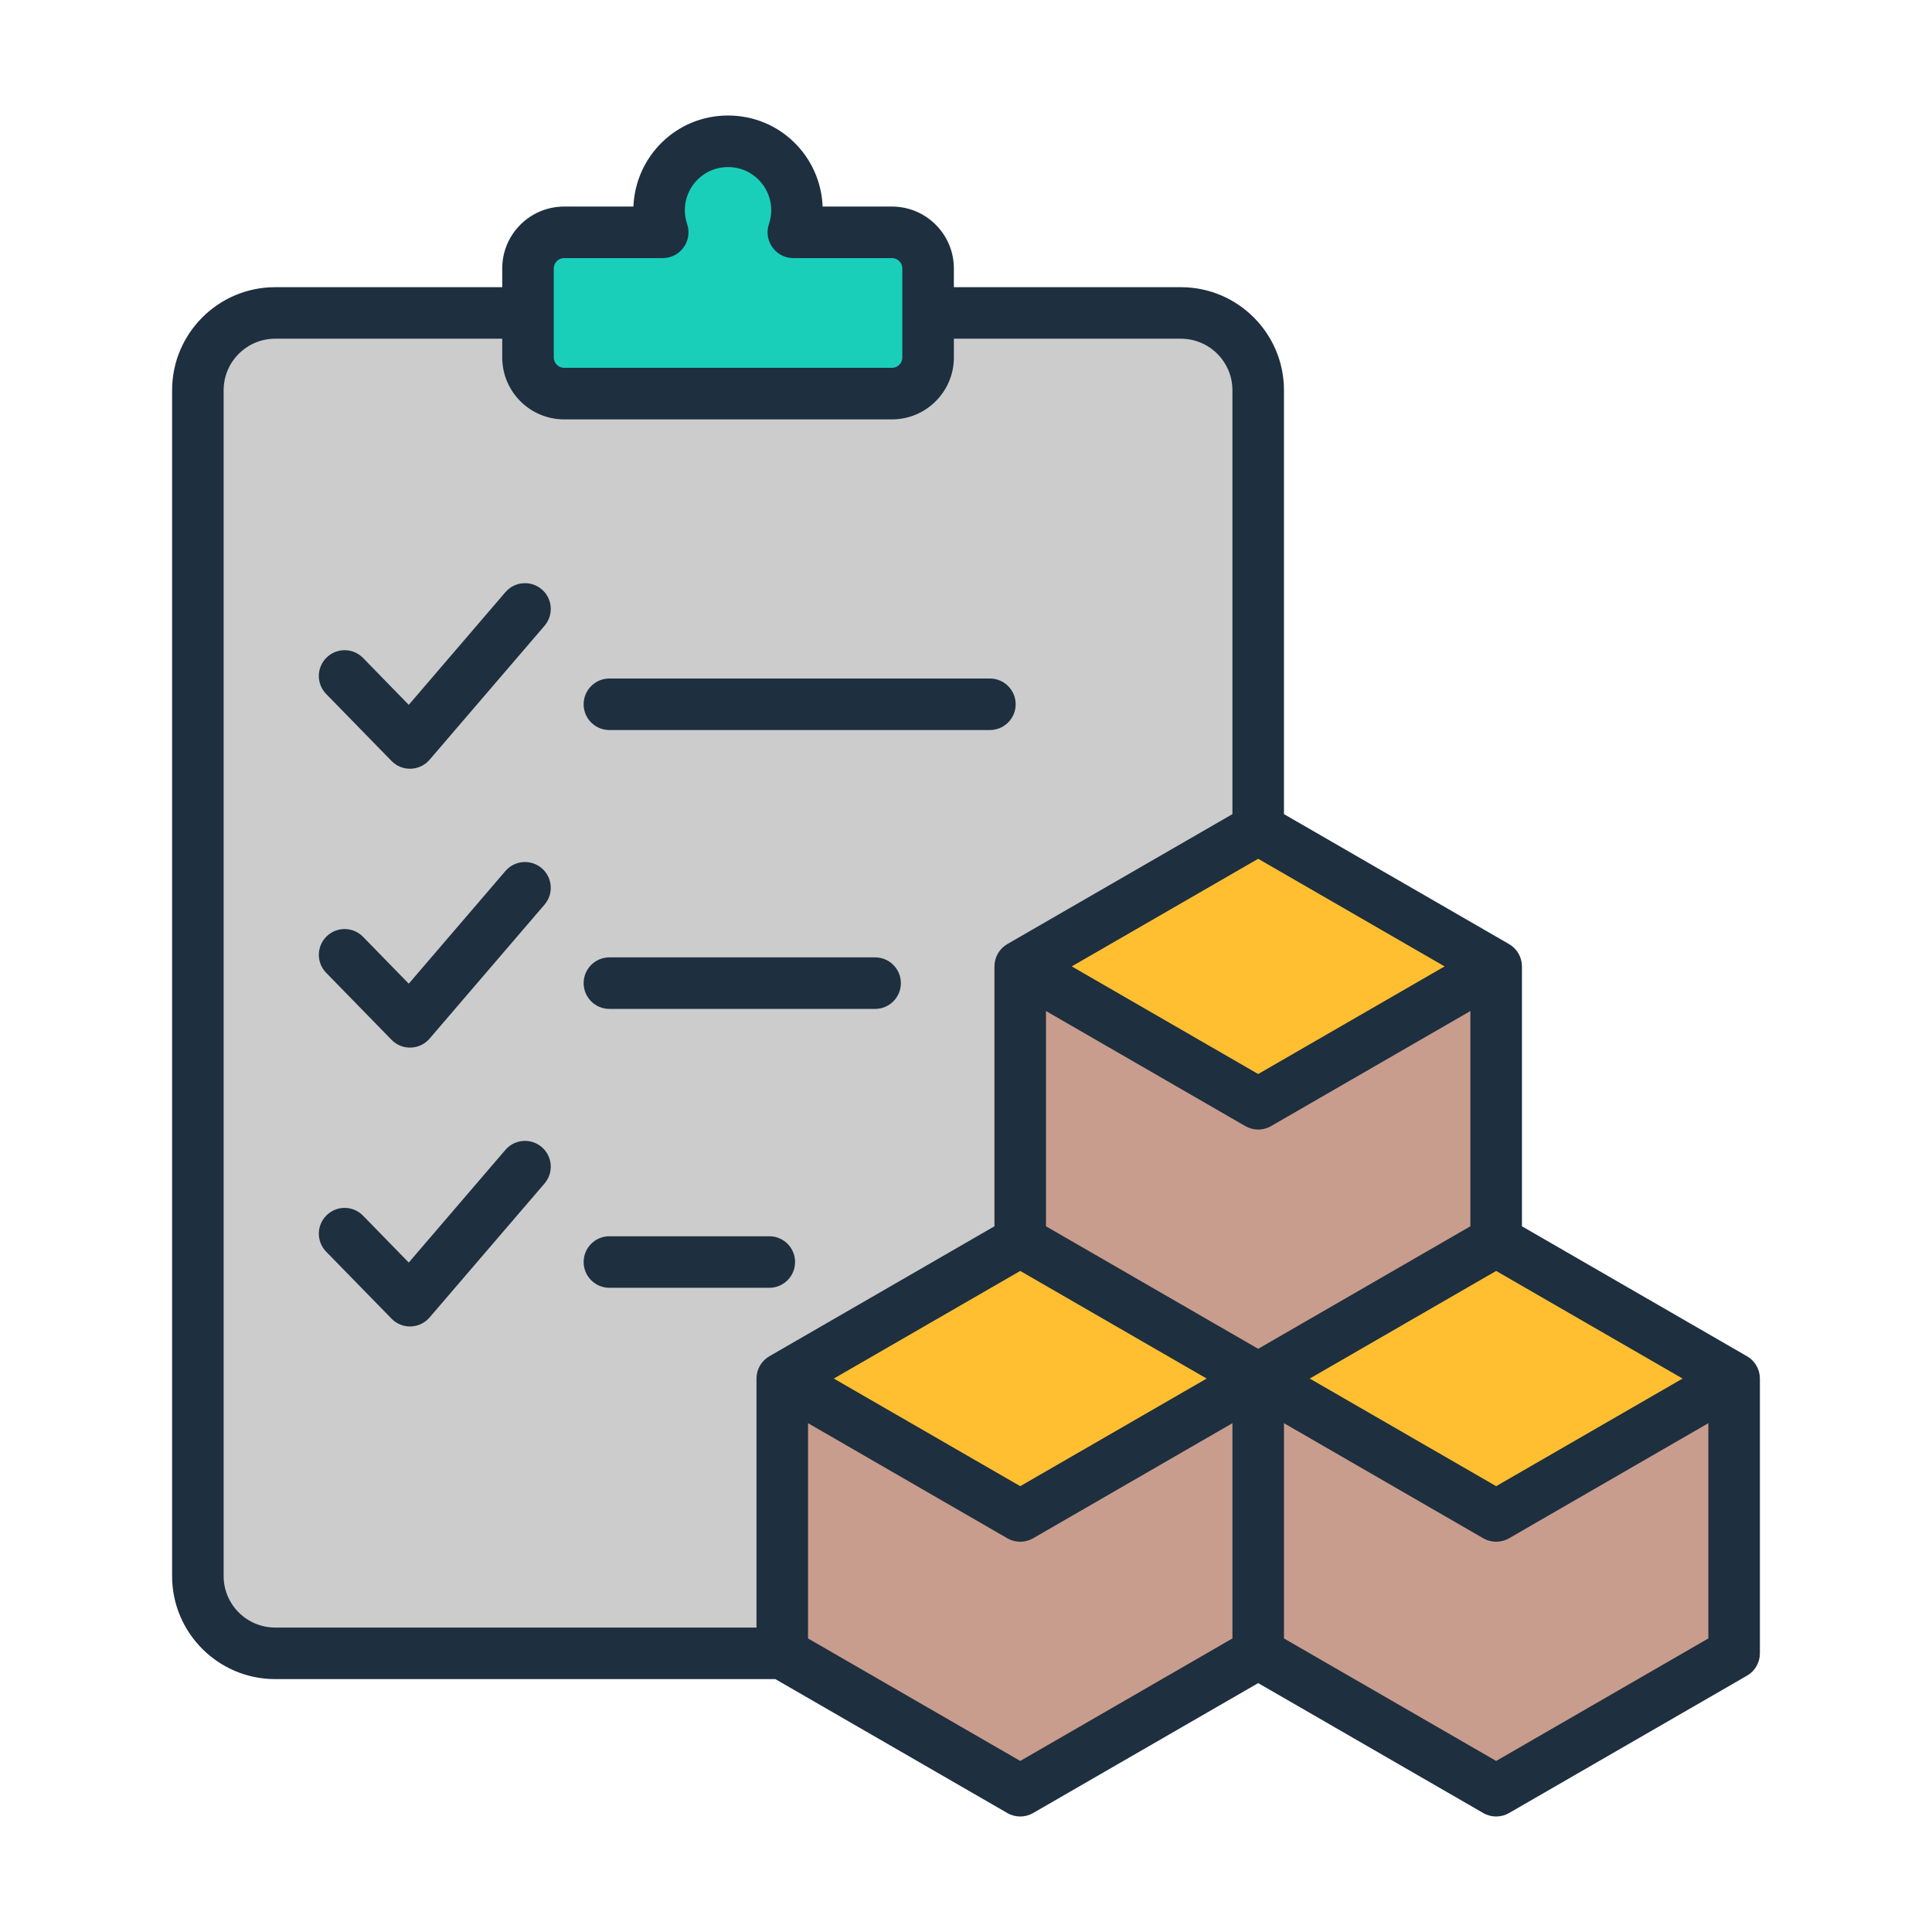 <svg id="Layer_1" enable-background="new 0 0 500 500" viewBox="0 0 500 500" xmlns="http://www.w3.org/2000/svg"><g clip-rule="evenodd" fill-rule="evenodd"><path d="m276.632 427.883h-205.431c-10.997 0-19.994-8.997-19.994-19.994v-306.899c0-10.997 8.997-19.994 19.994-19.994h234.422c10.997 0 19.994 8.997 19.994 19.994v277.908z" fill="#ccc"/><path d="m230.837 60.127h-25.52c3.876-11.455-4.604-23.563-16.905-23.563-12.3 0-20.781 12.108-16.905 23.563h-25.52c-5.149 0-9.348 4.199-9.348 9.348v23.041c0 5.149 4.199 9.348 9.348 9.348h84.849c5.149 0 9.348-4.199 9.348-9.348v-23.041c0-5.149-4.199-9.348-9.347-9.348z" fill="#19cfba"/><path d="m264.032 250.104v71.111l61.585 54.836 61.585-54.836v-71.111z" fill="#c89d8d"/><path d="m325.617 356.771 15.024 36.808-15.024 34.304-61.585 35.556-61.584-35.556v-71.112z" fill="#c89d8d"/><path d="m264.032 321.215 61.585 35.556-61.585 35.556-61.584-35.556z" fill="#ffbf31"/><path d="m325.617 356.771v71.112l61.585 35.556 61.584-35.556v-71.112z" fill="#c89d8d"/><path d="m387.202 321.215-61.585 35.556 61.585 35.556 61.584-35.556z" fill="#ffbf31"/><path d="m325.617 214.548-61.585 35.556 61.585 35.555 61.585-35.555z" fill="#ffbf31"/><path d="m199.093 319.941h-41.376c-3.686 0-6.671 2.98-6.671 6.671 0 3.681 2.985 6.671 6.671 6.671h41.376c3.686 0 6.671-2.991 6.671-6.671 0-3.691-2.985-6.671-6.671-6.671zm27.386-72.175h-68.762c-3.686 0-6.671 2.991-6.671 6.666 0 3.691 2.985 6.671 6.671 6.671h68.762c3.68 0 6.666-2.98 6.666-6.671 0-3.676-2.985-6.666-6.666-6.666zm36.374-65.499c0-3.681-2.991-6.671-6.671-6.671h-98.465c-3.686 0-6.671 2.991-6.671 6.671 0 3.691 2.985 6.666 6.671 6.666h98.465c3.681 0 6.671-2.974 6.671-6.666zm179.269 186.053-51.583 29.788c-2.055 1.184-4.617 1.184-6.671 0l-51.578-29.788v55.708l54.917 31.703 54.916-31.703v-55.708zm-116.504-19.249 54.917-31.709v-55.708l-51.584 29.778c-2.072 1.196-4.587 1.198-6.666 0l-51.584-29.778v55.708zm-6.666 19.249-51.583 29.788c-2.053 1.183-4.615 1.185-6.671 0l-51.578-29.788v55.708l54.917 31.703 54.916-31.703v-55.708zm-103.167-11.55 48.251-27.852 48.245 27.852-48.245 27.851zm41.579-39.408-58.249 33.635c-2.065 1.193-3.338 3.387-3.338 5.773v64.439h-124.573c-7.345 0-13.327-5.976-13.327-13.321v-306.896c0-7.345 5.981-13.332 13.327-13.332h58.774v4.858c0 8.827 7.174 16.018 16.018 16.018h84.849c8.833 0 16.017-7.19 16.017-16.018v-4.858h58.763c7.345 0 13.326 5.986 13.326 13.332v109.705l-58.255 33.629c-2.06 1.188-3.333 3.392-3.333 5.778v67.258zm-114.049-224.844c0 1.476 1.204 2.675 2.68 2.675h84.849c1.477 0 2.675-1.198 2.675-2.675v-23.048c0-1.471-1.198-2.675-2.675-2.675h-25.524c-4.591 0-7.77-4.531-6.324-8.801 2.456-7.252-2.936-14.76-10.582-14.76-7.665 0-13.026 7.521-10.582 14.76 1.457 4.315-1.758 8.801-6.323 8.801h-25.514c-1.476 0-2.68 1.204-2.68 2.675zm134.058 157.586 48.245-27.852 48.245 27.852-48.245 27.852zm109.833 78.814 48.245 27.852-48.245 27.851-48.245-27.851zm68.254 27.852v71.11c0 2.381-1.273 4.59-3.333 5.778l-61.588 35.555c-2.059 1.192-4.609 1.194-6.671 0l-58.249-33.629-58.25 33.629c-2.059 1.192-4.609 1.194-6.671 0l-60.036-34.662h-129.458c-14.701 0-26.664-11.962-26.664-26.664v-306.895c0-14.701 11.962-26.669 26.664-26.669h58.774v-4.853c0-8.827 7.174-16.012 16.018-16.012h17.933c.529-13.012 11.11-23.566 24.486-23.566s23.967 10.551 24.481 23.566h17.949c8.833 0 16.017 7.185 16.017 16.012v4.852h58.763c14.701 0 26.664 11.968 26.664 26.669v109.705l58.249 33.629c2.065 1.188 3.338 3.392 3.338 5.778v67.259l58.249 33.635c2.061 1.193 3.335 3.387 3.335 5.773zm-315.248-204.243c-2.803-2.391-7.008-2.07-9.41.722l-25.016 29.162-11.829-12.133c-2.568-2.632-6.794-2.686-9.426-.112-2.638 2.568-2.696 6.789-.123 9.432l16.927 17.344c2.723 2.797 7.284 2.65 9.833-.316l29.767-34.689c2.391-2.792 2.07-7.008-.723-9.41zm0 144.34c-2.803-2.397-7.008-2.076-9.41.717l-25.016 29.162-11.829-12.128c-2.568-2.638-6.794-2.691-9.426-.118-2.638 2.568-2.696 6.794-.123 9.432l16.927 17.344c2.736 2.81 7.288 2.646 9.833-.31l29.767-34.694c2.391-2.792 2.07-7.003-.723-9.405zm.723-62.765c2.391-2.787 2.07-7.003-.722-9.405-2.803-2.391-7.008-2.076-9.41.722l-25.016 29.157-11.829-12.128c-2.568-2.632-6.794-2.685-9.426-.118-2.638 2.568-2.696 6.794-.123 9.427l16.927 17.349c2.729 2.804 7.286 2.654 9.833-.31z" fill="#1e2f3f"/></g></svg>